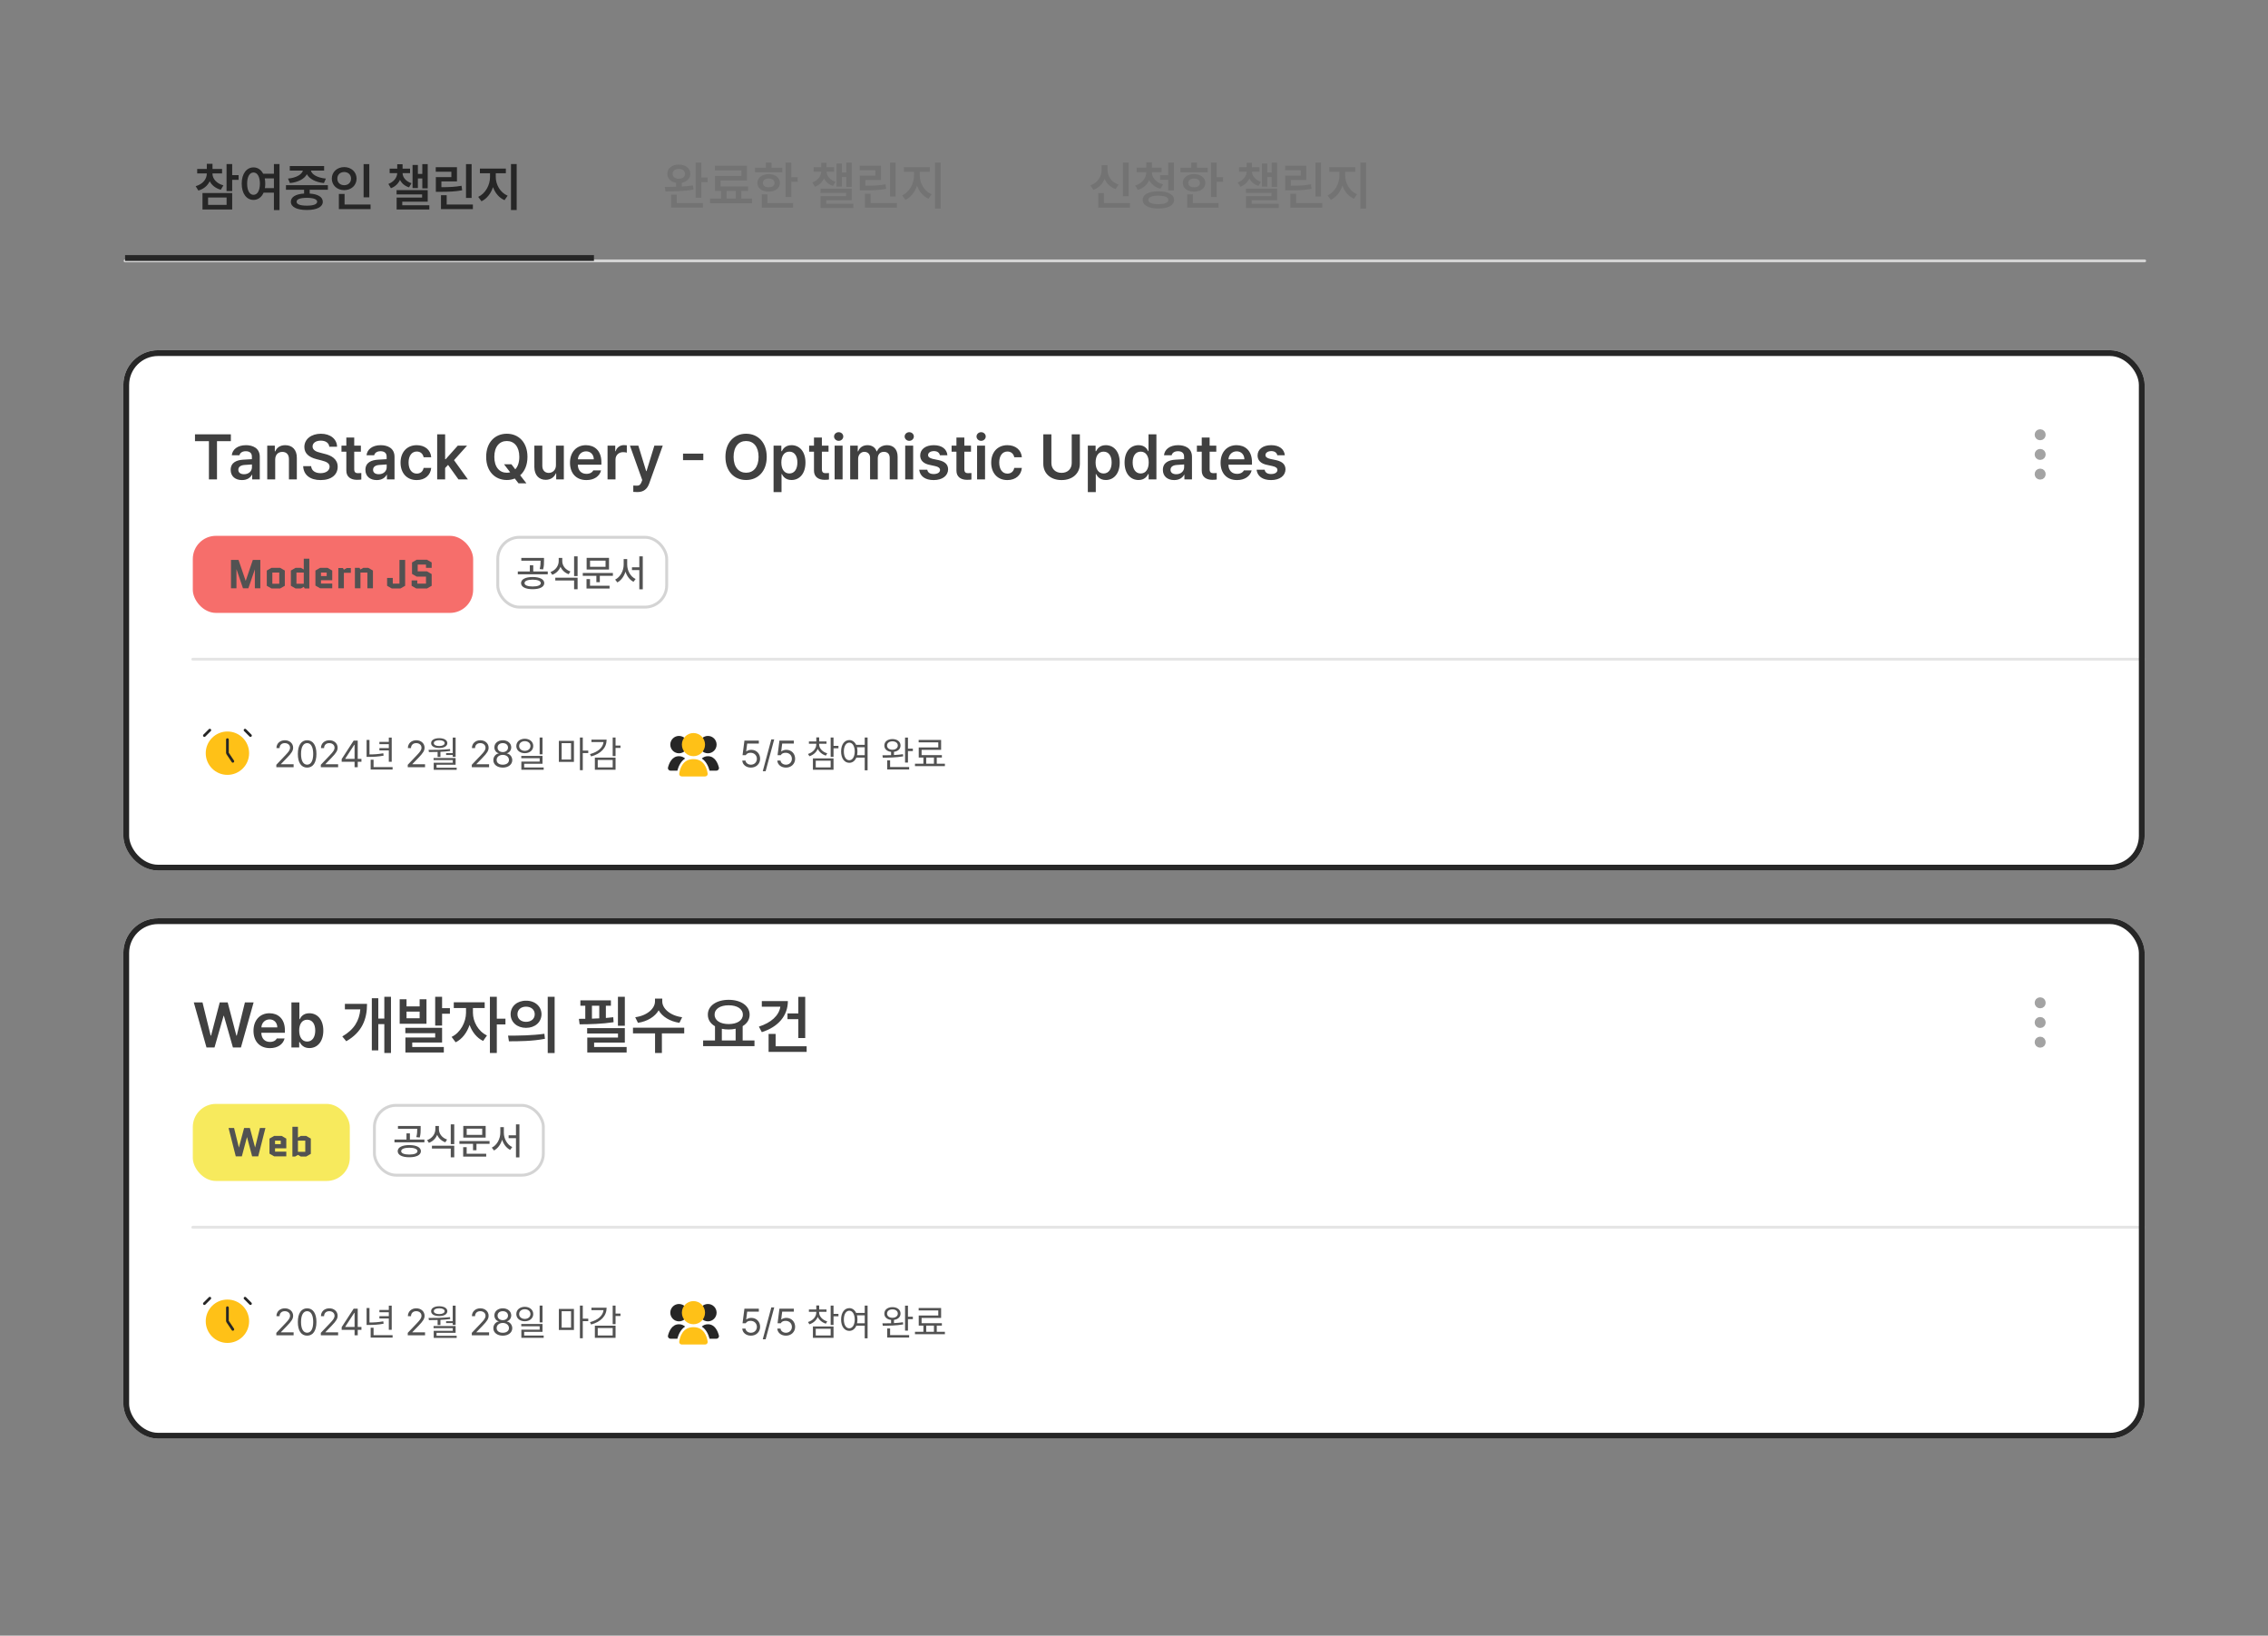 <svg width="570" height="411" viewBox="0 0 570 411" fill="none" xmlns="http://www.w3.org/2000/svg">
<rect x="0" y="0" width="570" height="411" fill="#808080" stroke="none"/>
<g clip-path="url(#clip0_4711_59211)">
<rect x="31" y="88" width="508" height="130.741" rx="8.729" fill="white"/>
<path d="M49.004 110.846V109.143H58.021V110.846H54.536V120.457H52.505V110.846H49.004ZM57.974 118.066C57.974 116.16 59.552 115.597 61.131 115.503C61.717 115.464 62.936 115.394 63.303 115.378V114.706C63.303 113.862 62.756 113.378 61.771 113.378C60.881 113.378 60.334 113.784 60.178 114.394H58.255C58.396 112.956 59.693 111.862 61.818 111.862C63.428 111.862 65.288 112.518 65.288 114.784V120.457H63.381V119.285H63.319C62.944 120.004 62.147 120.629 60.818 120.629C59.193 120.629 57.974 119.738 57.974 118.066ZM59.896 118.05C59.896 118.785 60.49 119.16 61.334 119.16C62.537 119.16 63.319 118.363 63.319 117.41V116.706C62.951 116.73 61.842 116.808 61.443 116.832C60.49 116.91 59.896 117.3 59.896 118.05ZM69.163 115.488V120.457H67.163V111.971H69.069V113.409H69.179C69.569 112.456 70.429 111.862 71.695 111.862C73.461 111.862 74.617 113.018 74.601 115.05V120.457H72.617V115.363C72.617 114.222 72.007 113.55 70.96 113.55C69.898 113.55 69.163 114.253 69.163 115.488ZM82.759 112.253C82.665 111.284 81.837 110.721 80.618 110.721C79.337 110.721 78.555 111.346 78.555 112.19C78.555 113.143 79.555 113.534 80.493 113.753L81.555 114.034C83.243 114.425 84.868 115.316 84.868 117.285C84.868 119.269 83.306 120.629 80.587 120.629C77.946 120.629 76.289 119.363 76.195 117.128H78.196C78.289 118.316 79.29 118.894 80.571 118.894C81.915 118.894 82.837 118.238 82.837 117.269C82.837 116.378 82.009 116.003 80.79 115.691L79.508 115.363C77.649 114.878 76.492 113.94 76.492 112.315C76.492 110.315 78.274 108.987 80.649 108.987C83.056 108.987 84.681 110.346 84.712 112.253H82.759ZM90.698 111.971V113.503H89.025V117.91C89.025 118.722 89.432 118.894 89.932 118.894C90.166 118.894 90.557 118.879 90.807 118.863V120.488C90.572 120.535 90.182 120.566 89.682 120.566C88.181 120.566 87.025 119.832 87.041 118.238V113.503H85.822V111.971H87.041V109.94H89.025V111.971H90.698ZM91.838 118.066C91.838 116.16 93.417 115.597 94.995 115.503C95.581 115.464 96.8 115.394 97.167 115.378V114.706C97.167 113.862 96.62 113.378 95.636 113.378C94.745 113.378 94.198 113.784 94.042 114.394H92.12C92.26 112.956 93.557 111.862 95.683 111.862C97.292 111.862 99.152 112.518 99.152 114.784V120.457H97.245V119.285H97.183C96.808 120.004 96.011 120.629 94.682 120.629C93.057 120.629 91.838 119.738 91.838 118.066ZM93.76 118.05C93.76 118.785 94.354 119.16 95.198 119.16C96.401 119.16 97.183 118.363 97.183 117.41V116.706C96.816 116.73 95.706 116.808 95.308 116.832C94.354 116.91 93.76 117.3 93.76 118.05ZM104.731 120.629C102.199 120.629 100.668 118.816 100.668 116.253C100.668 113.659 102.246 111.862 104.731 111.862C106.794 111.862 108.231 113.065 108.372 114.894H106.465C106.309 114.081 105.715 113.456 104.746 113.456C103.512 113.456 102.684 114.503 102.684 116.206C102.684 117.957 103.496 119.004 104.746 119.004C105.637 119.004 106.293 118.488 106.465 117.566H108.372C108.216 119.363 106.856 120.629 104.731 120.629ZM109.872 120.457V109.143H111.872V115.378H112.013L115.06 111.971H117.389L114.107 115.628L117.592 120.457H115.217L112.607 116.816L111.872 117.597V120.457H109.872ZM126.671 116.66H128.531L129.5 117.925C130.133 117.253 130.516 116.199 130.516 114.8C130.516 112.221 129.219 110.815 127.375 110.815C125.531 110.815 124.234 112.221 124.234 114.8C124.234 117.378 125.531 118.785 127.375 118.785C127.671 118.785 127.953 118.746 128.218 118.676L126.671 116.66ZM132.563 114.8C132.563 116.855 131.86 118.433 130.734 119.426L132.297 121.442H130.312L129.375 120.238C128.765 120.488 128.093 120.613 127.375 120.613C124.405 120.613 122.186 118.441 122.186 114.8C122.186 111.143 124.405 108.987 127.375 108.987C130.344 108.987 132.563 111.143 132.563 114.8ZM139.72 116.894V111.971H141.705V120.457H139.783V118.957H139.689C139.298 119.894 138.407 120.566 137.142 120.566C135.469 120.566 134.313 119.41 134.297 117.378V111.971H136.298V117.066C136.298 118.144 136.938 118.832 137.907 118.832C138.782 118.832 139.72 118.191 139.72 116.894ZM147.377 120.629C144.815 120.629 143.252 118.926 143.252 116.269C143.252 113.644 144.846 111.862 147.268 111.862C149.346 111.862 151.144 113.159 151.144 116.144V116.769H145.221C145.244 118.215 146.096 119.066 147.393 119.066C148.268 119.066 148.862 118.691 149.112 118.191H151.065C150.706 119.66 149.346 120.629 147.377 120.629ZM145.237 115.409H149.237C149.221 114.253 148.456 113.409 147.299 113.409C146.096 113.409 145.299 114.323 145.237 115.409ZM152.691 120.457V111.971H154.628V113.378H154.722C155.019 112.409 155.847 111.846 156.816 111.846C157.035 111.846 157.348 111.862 157.535 111.893V113.737C157.363 113.675 156.941 113.612 156.613 113.612C155.504 113.612 154.691 114.378 154.691 115.456V120.457H152.691ZM160.192 123.645C159.801 123.645 159.41 123.629 159.16 123.598V122.004C159.41 122.02 159.739 122.035 160.004 122.035C160.489 122.035 160.895 121.989 161.239 121.082L161.411 120.629L158.317 111.971H160.426L162.395 118.379H162.489L164.458 111.971H166.568L163.161 121.488C162.677 122.848 161.786 123.645 160.192 123.645ZM176.757 113.987V115.628H171.662V113.987H176.757ZM192.696 114.8C192.696 118.457 190.477 120.613 187.508 120.613C184.539 120.613 182.32 118.441 182.32 114.8C182.32 111.143 184.539 108.987 187.508 108.987C190.477 108.987 192.696 111.143 192.696 114.8ZM190.649 114.8C190.649 112.221 189.352 110.815 187.508 110.815C185.664 110.815 184.367 112.221 184.367 114.8C184.367 117.378 185.664 118.785 187.508 118.785C189.352 118.785 190.649 117.378 190.649 114.8ZM194.415 123.645V111.971H196.369V113.362H196.494C196.806 112.753 197.431 111.862 198.932 111.862C200.885 111.862 202.432 113.394 202.432 116.222C202.432 119.019 200.932 120.613 198.932 120.613C197.463 120.613 196.806 119.738 196.494 119.113H196.416V123.645H194.415ZM196.369 116.206C196.369 117.863 197.088 118.972 198.385 118.972C199.697 118.972 200.401 117.816 200.401 116.206C200.401 114.628 199.713 113.487 198.385 113.487C197.088 113.487 196.369 114.566 196.369 116.206ZM208.23 111.971V113.503H206.558V117.91C206.558 118.722 206.964 118.894 207.464 118.894C207.699 118.894 208.089 118.879 208.339 118.863V120.488C208.105 120.535 207.714 120.566 207.214 120.566C205.714 120.566 204.557 119.832 204.573 118.238V113.503H203.354V111.971H204.573V109.94H206.558V111.971H208.23ZM209.761 120.457V111.971H211.762V120.457H209.761ZM210.777 110.768C210.152 110.768 209.621 110.284 209.621 109.674C209.621 109.08 210.152 108.596 210.777 108.596C211.418 108.596 211.934 109.08 211.934 109.674C211.934 110.284 211.418 110.768 210.777 110.768ZM213.668 120.457V111.971H215.575V113.409H215.684C216.028 112.44 216.887 111.862 218.013 111.862C219.169 111.862 219.982 112.44 220.31 113.409H220.404C220.779 112.472 221.716 111.862 222.951 111.862C224.498 111.862 225.592 112.862 225.592 114.753V120.457H223.607V115.066C223.607 114.003 222.966 113.534 222.154 113.534C221.169 113.534 220.607 114.206 220.607 115.159V120.457H218.669V114.987C218.669 114.112 218.075 113.534 217.231 113.534C216.372 113.534 215.668 114.237 215.668 115.3V120.457H213.668ZM227.498 120.457V111.971H229.499V120.457H227.498ZM228.514 110.768C227.889 110.768 227.358 110.284 227.358 109.674C227.358 109.08 227.889 108.596 228.514 108.596C229.155 108.596 229.67 109.08 229.67 109.674C229.67 110.284 229.155 110.768 228.514 110.768ZM236.218 114.394C236.093 113.753 235.562 113.347 234.718 113.347C233.859 113.347 233.233 113.769 233.249 114.347C233.233 114.784 233.593 115.113 234.452 115.316L235.89 115.613C237.5 115.972 238.265 116.706 238.281 117.925C238.265 119.519 236.875 120.629 234.656 120.629C232.499 120.629 231.218 119.66 231.014 118.035H233.046C233.171 118.754 233.734 119.113 234.656 119.113C235.609 119.113 236.25 118.722 236.25 118.097C236.25 117.613 235.859 117.3 235.015 117.113L233.655 116.816C232.077 116.503 231.264 115.675 231.264 114.456C231.264 112.893 232.608 111.862 234.687 111.862C236.718 111.862 237.969 112.847 238.109 114.394H236.218ZM244.032 111.971V113.503H242.36V117.91C242.36 118.722 242.766 118.894 243.266 118.894C243.501 118.894 243.891 118.879 244.141 118.863V120.488C243.907 120.535 243.516 120.566 243.016 120.566C241.516 120.566 240.36 119.832 240.375 118.238V113.503H239.156V111.971H240.375V109.94H242.36V111.971H244.032ZM245.563 120.457V111.971H247.564V120.457H245.563ZM246.579 110.768C245.954 110.768 245.423 110.284 245.423 109.674C245.423 109.08 245.954 108.596 246.579 108.596C247.22 108.596 247.736 109.08 247.736 109.674C247.736 110.284 247.22 110.768 246.579 110.768ZM253.174 120.629C250.642 120.629 249.111 118.816 249.111 116.253C249.111 113.659 250.689 111.862 253.174 111.862C255.237 111.862 256.674 113.065 256.815 114.894H254.908C254.752 114.081 254.158 113.456 253.189 113.456C251.955 113.456 251.127 114.503 251.127 116.206C251.127 117.957 251.939 119.004 253.189 119.004C254.08 119.004 254.737 118.488 254.908 117.566H256.815C256.659 119.363 255.299 120.629 253.174 120.629ZM269.348 109.143H271.395V116.535C271.395 118.957 269.551 120.629 266.801 120.629C264.035 120.629 262.206 118.957 262.206 116.535V109.143H264.238V116.363C264.238 117.785 265.238 118.816 266.801 118.816C268.364 118.816 269.348 117.785 269.348 116.363V109.143ZM273.395 123.645V111.971H275.349V113.362H275.474C275.786 112.753 276.412 111.862 277.912 111.862C279.865 111.862 281.412 113.394 281.412 116.222C281.412 119.019 279.912 120.613 277.912 120.613C276.443 120.613 275.786 119.738 275.474 119.113H275.396V123.645H273.395ZM275.349 116.206C275.349 117.863 276.068 118.972 277.365 118.972C278.677 118.972 279.381 117.816 279.381 116.206C279.381 114.628 278.693 113.487 277.365 113.487C276.068 113.487 275.349 114.566 275.349 116.206ZM286.132 120.613C284.131 120.613 282.631 119.019 282.631 116.222C282.631 113.394 284.178 111.862 286.147 111.862C287.648 111.862 288.273 112.753 288.57 113.362H288.648V109.143H290.632V120.457H288.679V119.113H288.57C288.257 119.738 287.601 120.613 286.132 120.613ZM286.679 118.972C287.96 118.972 288.695 117.863 288.695 116.206C288.695 114.566 287.976 113.487 286.679 113.487C285.35 113.487 284.663 114.628 284.663 116.206C284.663 117.816 285.366 118.972 286.679 118.972ZM292.258 118.066C292.258 116.16 293.836 115.597 295.414 115.503C296 115.464 297.219 115.394 297.586 115.378V114.706C297.586 113.862 297.039 113.378 296.055 113.378C295.164 113.378 294.617 113.784 294.461 114.394H292.539C292.679 112.956 293.977 111.862 296.102 111.862C297.711 111.862 299.571 112.518 299.571 114.784V120.457H297.665V119.285H297.602C297.227 120.004 296.43 120.629 295.102 120.629C293.476 120.629 292.258 119.738 292.258 118.066ZM294.18 118.05C294.18 118.785 294.774 119.16 295.617 119.16C296.821 119.16 297.602 118.363 297.602 117.41V116.706C297.235 116.73 296.125 116.808 295.727 116.832C294.774 116.91 294.18 117.3 294.18 118.05ZM305.681 111.971V113.503H304.009V117.91C304.009 118.722 304.416 118.894 304.916 118.894C305.15 118.894 305.541 118.879 305.791 118.863V120.488C305.556 120.535 305.166 120.566 304.666 120.566C303.165 120.566 302.009 119.832 302.025 118.238V113.503H300.806V111.971H302.025V109.94H304.009V111.971H305.681ZM310.885 120.629C308.322 120.629 306.76 118.926 306.76 116.269C306.76 113.644 308.354 111.862 310.776 111.862C312.854 111.862 314.651 113.159 314.651 116.144V116.769H308.729C308.752 118.215 309.604 119.066 310.901 119.066C311.776 119.066 312.37 118.691 312.62 118.191H314.573C314.214 119.66 312.854 120.629 310.885 120.629ZM308.744 115.409H312.745C312.729 114.253 311.964 113.409 310.807 113.409C309.604 113.409 308.807 114.323 308.744 115.409ZM321.012 114.394C320.887 113.753 320.355 113.347 319.511 113.347C318.652 113.347 318.027 113.769 318.043 114.347C318.027 114.784 318.386 115.113 319.246 115.316L320.684 115.613C322.293 115.972 323.059 116.706 323.074 117.925C323.059 119.519 321.668 120.629 319.449 120.629C317.292 120.629 316.011 119.66 315.808 118.035H317.839C317.964 118.754 318.527 119.113 319.449 119.113C320.402 119.113 321.043 118.722 321.043 118.097C321.043 117.613 320.652 117.3 319.808 117.113L318.449 116.816C316.87 116.503 316.058 115.675 316.058 114.456C316.058 112.893 317.402 111.862 319.48 111.862C321.512 111.862 322.762 112.847 322.903 114.394H321.012Z" fill="#404040"/>
<rect x="48.457" y="134.641" width="70.457" height="19.364" rx="5.819" fill="#F66E6B"/>
<path d="M64.051 147.822V143.118H64.031L62.422 147.822H61.067L59.448 143.056H59.428V147.822H58.053V140.694H59.947L61.739 145.938H61.76L63.542 140.694H65.426V147.822H64.051ZM71.582 147.191L70.401 147.873H68.232L67.051 147.191V143.362L68.232 142.68H70.401L71.582 143.362V147.191ZM68.446 143.871V146.682H70.187V143.871H68.446ZM74.288 142.68H75.622L76.345 143.097V140.388H77.74V147.873H76.59L76.345 147.456L75.622 147.873H74.288L73.107 147.191V143.362L74.288 142.68ZM76.345 146.682V143.871H74.502V146.682H76.345ZM83.499 146.631V147.822H80.454L79.272 147.14V143.362L80.454 142.68H82.317L83.499 143.362V145.796H80.668V146.631H83.499ZM80.668 143.871V144.747H82.103V143.871H80.668ZM88.177 143.922H86.425V147.822H85.03V142.731H86.181L86.425 143.148L87.148 142.731H88.177V143.922ZM93.729 143.362V147.822H92.334V143.871H90.592V147.822H89.197V142.68H90.348L90.592 143.097L91.315 142.68H92.547L93.729 143.362ZM100.394 146.651V140.694H101.819V147.191L100.638 147.873H98.469L97.288 147.191V145.226H98.713V146.651H100.394ZM103.55 144.207V141.325L104.731 140.643H107.307L108.489 141.325V142.68H107.063V141.865H104.975V143.566H107.307L108.489 144.248V147.191L107.307 147.873H104.629L103.448 147.191V145.837H104.873V146.651H107.063V144.889H104.731L103.55 144.207Z" fill="#525252"/>
<rect x="125.098" y="135.004" width="42.456" height="17.546" rx="5.455" fill="white"/>
<rect x="125.098" y="135.004" width="42.456" height="17.546" rx="5.455" stroke="#D4D4D4" stroke-width="0.727"/>
<path d="M133.86 144.987C135.651 144.987 136.778 145.551 136.787 146.52C136.778 147.48 135.651 148.053 133.86 148.044C132.087 148.053 130.951 147.48 130.951 146.52C130.951 145.551 132.087 144.987 133.86 144.987ZM133.86 145.652C132.604 145.652 131.819 145.975 131.828 146.52C131.819 147.056 132.604 147.37 133.86 147.37C135.125 147.37 135.91 147.056 135.919 146.52C135.91 145.975 135.125 145.652 133.86 145.652ZM136.722 140.195V140.887C136.722 141.552 136.722 142.235 136.491 143.085L135.633 142.993C135.854 142.148 135.854 141.538 135.854 140.896H131.015V140.195H136.722ZM137.664 143.593V144.304H130.138V143.593H133.158V142.042H134.017V143.593H137.664ZM141.312 140.98C141.302 142.125 142.087 143.168 143.362 143.593L142.918 144.285C141.963 143.948 141.242 143.274 140.868 142.411C140.499 143.339 139.774 144.073 138.791 144.424L138.347 143.741C139.64 143.279 140.416 142.162 140.416 140.98V140.185H141.312V140.98ZM145.162 145.153V148.062H144.285V145.864H139.557V145.153H145.162ZM145.162 139.788V144.756H144.285V139.788H145.162ZM154.036 143.971V144.683H150.749V146.289H149.881V144.683H146.464V143.971H154.036ZM153.058 140.176V143.113H147.434V140.176H153.058ZM148.293 140.869V142.42H152.19V140.869H148.293ZM153.196 147.176V147.887H147.406V145.504H148.284V147.176H153.196ZM157.629 141.894C157.629 143.408 158.478 144.913 159.743 145.486L159.208 146.188C158.266 145.717 157.559 144.779 157.195 143.648C156.83 144.839 156.105 145.846 155.154 146.345L154.6 145.634C155.883 145.024 156.742 143.427 156.742 141.894V140.481H157.629V141.894ZM161.544 139.788V148.081H160.676V143.251H158.829V142.54H160.676V139.788H161.544Z" fill="#525252"/>
<path d="M48.457 165.643H738.01" stroke="#E5E5E5" stroke-width="0.727" stroke-linecap="round"/>
<path d="M52.73 183.463L51.367 184.825" stroke="#262626" stroke-width="0.681" stroke-linecap="round"/>
<path d="M61.587 183.463L62.949 184.825" stroke="#262626" stroke-width="0.681" stroke-linecap="round"/>
<circle cx="57.157" cy="189.255" r="5.45" fill="#FFC117"/>
<path d="M57.156 185.848V189.202C57.156 189.236 57.166 189.269 57.185 189.297L58.519 191.298" stroke="#262626" stroke-width="0.681" stroke-linecap="round"/>
<path d="M69.452 192.783L69.443 192.174L71.724 189.773C72.518 188.933 72.897 188.48 72.897 187.861C72.897 187.178 72.315 186.726 71.567 186.726C70.773 186.726 70.265 187.233 70.265 187.981H69.48C69.471 186.799 70.385 186.005 71.594 186.005C72.804 186.005 73.672 186.818 73.672 187.861C73.672 188.609 73.321 189.191 72.139 190.41L70.606 191.989V192.044H73.792V192.783H69.452ZM77.191 192.876C75.704 192.876 74.854 191.629 74.854 189.44C74.854 187.27 75.722 186.005 77.191 186.005C78.659 186.005 79.527 187.27 79.527 189.44C79.527 191.629 78.668 192.876 77.191 192.876ZM77.191 192.137C78.151 192.137 78.714 191.167 78.714 189.44C78.714 187.714 78.151 186.726 77.191 186.726C76.23 186.726 75.658 187.714 75.658 189.44C75.658 191.167 76.221 192.137 77.191 192.137ZM80.635 192.783L80.626 192.174L82.906 189.773C83.701 188.933 84.079 188.48 84.079 187.861C84.079 187.178 83.498 186.726 82.749 186.726C81.955 186.726 81.448 187.233 81.448 187.981H80.663C80.653 186.799 81.567 186.005 82.777 186.005C83.987 186.005 84.855 186.818 84.855 187.861C84.855 188.609 84.504 189.191 83.322 190.41L81.789 191.989V192.044H84.975V192.783H80.635ZM85.871 191.417V190.733L88.881 186.098H89.906V190.687H90.839V191.417H89.906V192.783H89.112V191.417H85.871ZM86.766 190.687H89.112V187.15H89.029L86.766 190.632V190.687ZM98.448 185.331V191.407H97.718V188.563H95.354V187.981H97.718V186.993H95.354V186.412H97.718V185.331H98.448ZM98.669 192.746V193.356H93.156V190.89H93.886V192.746H98.669ZM92.861 185.922V189.57C93.992 189.565 95.082 189.505 96.333 189.274L96.407 189.874C95.068 190.124 93.951 190.179 92.75 190.188H92.132V185.922H92.861ZM102.483 192.783L102.474 192.174L104.755 189.773C105.549 188.933 105.928 188.48 105.928 187.861C105.928 187.178 105.346 186.726 104.598 186.726C103.804 186.726 103.296 187.233 103.296 187.981H102.511C102.502 186.799 103.416 186.005 104.626 186.005C105.835 186.005 106.703 186.818 106.703 187.861C106.703 188.609 106.352 189.191 105.17 190.41L103.637 191.989V192.044H106.823V192.783H102.483ZM114.506 185.331V190.17H113.777V189.717H112.115V189.237H113.777V185.331H114.506ZM107.71 188.425C109.298 188.434 111.33 188.415 113.103 188.221L113.149 188.692C112.345 188.808 111.51 188.877 110.692 188.914V190.198H109.981V188.942C109.206 188.969 108.462 188.974 107.793 188.969L107.71 188.425ZM114.506 190.465V192.165H109.714V192.903H114.774V193.439H109.003V191.657H113.786V190.992H108.966V190.465H114.506ZM110.388 185.488C111.607 185.488 112.419 185.968 112.428 186.726C112.419 187.492 111.607 187.954 110.388 187.954C109.15 187.954 108.347 187.492 108.347 186.726C108.347 185.968 109.15 185.488 110.388 185.488ZM110.388 185.996C109.557 185.996 109.021 186.282 109.03 186.726C109.021 187.16 109.557 187.455 110.388 187.455C111.21 187.455 111.745 187.16 111.745 186.726C111.745 186.282 111.21 185.996 110.388 185.996ZM118.578 192.783L118.569 192.174L120.85 189.773C121.644 188.933 122.023 188.48 122.023 187.861C122.023 187.178 121.441 186.726 120.693 186.726C119.899 186.726 119.391 187.233 119.391 187.981H118.606C118.597 186.799 119.511 186.005 120.721 186.005C121.931 186.005 122.799 186.818 122.799 187.861C122.799 188.609 122.448 189.191 121.266 190.41L119.733 191.989V192.044H122.919V192.783H118.578ZM126.363 192.876C124.959 192.876 123.981 192.1 123.99 191.01C123.981 190.142 124.581 189.431 125.347 189.311V189.274C124.682 189.117 124.248 188.508 124.248 187.778C124.248 186.753 125.144 186.005 126.363 186.005C127.582 186.005 128.478 186.753 128.487 187.778C128.478 188.508 128.034 189.117 127.379 189.274V189.311C128.136 189.431 128.736 190.142 128.745 191.01C128.736 192.1 127.757 192.876 126.363 192.876ZM126.363 192.146C127.323 192.146 127.914 191.666 127.914 190.964C127.914 190.225 127.259 189.68 126.363 189.68C125.467 189.68 124.802 190.225 124.821 190.964C124.802 191.666 125.403 192.146 126.363 192.146ZM126.363 188.979C127.12 188.979 127.674 188.517 127.674 187.843C127.674 187.178 127.148 186.726 126.363 186.726C125.569 186.726 125.052 187.178 125.052 187.843C125.052 188.517 125.597 188.979 126.363 188.979ZM131.894 185.627C133.122 185.636 134.018 186.375 134.018 187.446C134.018 188.517 133.122 189.256 131.894 189.256C130.648 189.256 129.761 188.517 129.761 187.446C129.761 186.375 130.648 185.636 131.894 185.627ZM131.894 186.236C131.072 186.236 130.463 186.735 130.472 187.446C130.463 188.166 131.072 188.665 131.894 188.665C132.707 188.665 133.316 188.166 133.316 187.446C133.316 186.735 132.707 186.236 131.894 186.236ZM136.345 185.322V189.542H135.625V185.322H136.345ZM136.345 189.939V191.915H131.737V192.839H136.641V193.42H131.026V191.37H135.625V190.521H131.008V189.939H136.345ZM144.241 186.153V191.444H140.455V186.153H144.241ZM141.156 186.735V190.853H143.52V186.735H141.156ZM146.466 185.322V188.6H147.842V189.228H146.466V193.531H145.746V185.322H146.466ZM154.703 185.322V187.335H155.94V187.935H154.703V189.985H153.983V185.322H154.703ZM152.459 185.857C152.45 187.926 151 189.403 148.571 190.068L148.276 189.487C150.298 188.942 151.531 187.847 151.683 186.458H148.645V185.857H152.459ZM154.703 190.364V193.42H149.504V190.364H154.703ZM150.224 190.964V192.829H153.983V190.964H150.224Z" fill="#525252"/>
<circle cx="177.917" cy="187.1" r="2.182" fill="#262626"/>
<circle cx="170.643" cy="187.1" r="2.182" fill="#262626"/>
<path d="M177.917 190.01C179.697 190.01 180.411 191.789 180.679 192.858C180.783 193.276 180.453 193.647 180.022 193.647H178.33C178.037 192.55 177.471 191.305 176.375 190.593C176.769 190.245 177.273 190.01 177.917 190.01Z" fill="#262626"/>
<path d="M170.644 190.01C171.288 190.01 171.79 190.245 172.185 190.593C171.089 191.305 170.523 192.55 170.23 193.647H168.538C168.108 193.647 167.778 193.276 167.883 192.858C168.151 191.789 168.863 190.01 170.644 190.01Z" fill="#262626"/>
<circle cx="174.281" cy="187.101" r="2.91" fill="#FFC117"/>
<path d="M174.278 190.738C176.975 190.738 177.672 193.139 177.852 194.38C177.909 194.777 177.589 195.103 177.187 195.103H171.368C170.966 195.103 170.646 194.777 170.703 194.38C170.883 193.139 171.58 190.738 174.278 190.738Z" fill="#FFC117"/>
<path d="M188.725 192.876C187.515 192.876 186.601 192.128 186.555 191.103H187.359C187.423 191.703 188.005 192.146 188.725 192.146C189.593 192.146 190.221 191.509 190.221 190.669C190.221 189.801 189.566 189.163 188.67 189.154C188.106 189.145 187.672 189.32 187.423 189.754H186.62L187.091 186.098H190.711V186.836H187.783L187.534 188.794H187.599C187.894 188.563 188.347 188.406 188.818 188.406C190.092 188.406 191.034 189.348 191.034 190.65C191.034 191.943 190.055 192.876 188.725 192.876ZM194.58 185.784L192.419 193.79H191.699L193.85 185.784H194.58ZM197.525 192.876C196.316 192.876 195.402 192.128 195.355 191.103H196.159C196.223 191.703 196.805 192.146 197.525 192.146C198.393 192.146 199.021 191.509 199.021 190.669C199.021 189.801 198.366 189.163 197.47 189.154C196.907 189.145 196.473 189.32 196.223 189.754H195.42L195.891 186.098H199.511V186.836H196.584L196.334 188.794H196.399C196.694 188.563 197.147 188.406 197.618 188.406C198.892 188.406 199.834 189.348 199.834 190.65C199.834 191.943 198.855 192.876 197.525 192.876ZM205.864 187.03C205.864 188.037 206.695 188.933 207.905 189.293L207.563 189.865C206.617 189.57 205.878 188.956 205.522 188.166C205.162 189.039 204.4 189.704 203.426 190.022L203.066 189.45C204.285 189.08 205.153 188.129 205.153 187.03V186.883H203.297V186.301H205.153V185.285H205.882V186.301H207.72V186.883H205.864V187.03ZM209.484 185.322V187.409H210.721V188.018H209.484V190.188H208.764V185.322H209.484ZM209.484 190.567V193.42H204.303V190.567H209.484ZM205.014 191.14V192.829H208.764V191.14H205.014ZM213.445 185.959C214.198 185.964 214.807 186.402 215.163 187.16H217.324V185.322H218.044V193.55H217.324V190.364H215.218C214.872 191.195 214.239 191.675 213.445 191.675C212.236 191.675 211.386 190.567 211.386 188.822C211.386 187.076 212.236 185.968 213.445 185.959ZM213.445 186.605C212.633 186.615 212.079 187.483 212.079 188.822C212.079 190.161 212.633 191.029 213.445 191.029C214.249 191.029 214.812 190.161 214.812 188.822C214.812 187.483 214.249 186.615 213.445 186.605ZM215.375 187.769C215.449 188.088 215.495 188.438 215.495 188.822C215.495 189.159 215.458 189.477 215.403 189.764H217.324V187.769H215.375ZM224.286 185.71C225.487 185.71 226.327 186.356 226.327 187.335C226.327 188.18 225.662 188.794 224.674 188.914V189.717C225.441 189.685 226.221 189.616 226.937 189.505L226.992 190.05C225.256 190.364 223.289 190.382 221.867 190.382L221.775 189.782C222.412 189.787 223.16 189.782 223.945 189.754V188.923C222.929 188.812 222.246 188.194 222.255 187.335C222.246 186.356 223.086 185.71 224.286 185.71ZM224.286 186.273C223.492 186.273 222.929 186.698 222.938 187.335C222.929 187.954 223.492 188.378 224.286 188.388C225.09 188.378 225.635 187.954 225.644 187.335C225.635 186.698 225.09 186.273 224.286 186.273ZM228.192 185.331V188.111H229.421V188.729H228.192V191.61H227.463V185.331H228.192ZM228.488 192.737V193.346H222.975V191.066H223.705V192.737H228.488ZM237.473 191.906V192.515H229.956V191.906H232.071V190.345H230.898V187.815H235.811V186.532H230.88V185.931H236.522V188.415H231.618V189.745H236.716V190.345H235.432V191.906H237.473ZM232.782 191.906H234.721V190.345H232.782V191.906Z" fill="#525252"/>
<ellipse cx="512.741" cy="114.185" rx="0.655" ry="0.655" transform="rotate(-90 512.741 114.185)" fill="#A3A3A3" stroke="#A3A3A3" stroke-width="1.455" stroke-linecap="round"/>
<ellipse cx="512.741" cy="119.131" rx="0.655" ry="0.655" transform="rotate(-90 512.741 119.131)" fill="#A3A3A3" stroke="#A3A3A3" stroke-width="1.455" stroke-linecap="round"/>
<ellipse cx="512.741" cy="109.24" rx="0.655" ry="0.655" transform="rotate(-90 512.741 109.24)" fill="#A3A3A3" stroke="#A3A3A3" stroke-width="1.455" stroke-linecap="round"/>
</g>
<rect x="31.727" y="88.727" width="506.545" height="129.286" rx="8.001" stroke="#262626" stroke-width="1.455"/>
<g clip-path="url(#clip1_4711_59211)">
<rect x="31" y="230.74" width="508" height="130.741" rx="8.729" fill="white"/>
<path d="M51.895 263.197L48.707 251.883H50.895L52.942 260.212H53.051L55.224 251.883H57.224L59.412 260.228H59.505L61.553 251.883H63.74L60.553 263.197H58.537L56.271 255.243H56.193L53.911 263.197H51.895ZM67.835 263.369C65.272 263.369 63.709 261.666 63.709 259.009C63.709 256.384 65.303 254.602 67.725 254.602C69.804 254.602 71.601 255.899 71.601 258.884V259.509H65.678C65.702 260.955 66.553 261.806 67.85 261.806C68.726 261.806 69.319 261.431 69.569 260.931H71.523C71.163 262.4 69.804 263.369 67.835 263.369ZM65.694 258.15H69.694C69.679 256.993 68.913 256.149 67.757 256.149C66.553 256.149 65.756 257.064 65.694 258.15ZM73.242 263.197V251.883H75.242V256.103H75.32C75.633 255.493 76.242 254.602 77.743 254.602C79.712 254.602 81.259 256.134 81.259 258.962C81.259 261.76 79.743 263.354 77.758 263.354C76.289 263.354 75.633 262.478 75.32 261.853H75.195V263.197H73.242ZM75.195 258.947C75.195 260.603 75.914 261.713 77.195 261.713C78.524 261.713 79.227 260.556 79.227 258.947C79.227 257.368 78.54 256.228 77.195 256.228C75.914 256.228 75.195 257.306 75.195 258.947ZM98.261 250.461V264.588H96.589V257.337H95.073V263.932H93.448V250.836H95.073V255.931H96.589V250.461H98.261ZM92.245 252.243C92.245 256.056 91.041 259.337 87.025 261.635L86.025 260.431C89.033 258.689 90.307 256.454 90.557 253.633H86.681V252.243H92.245ZM102.168 251.086V252.883H105.465V251.086H107.184V257.243H100.449V251.086H102.168ZM102.168 255.868H105.465V254.196H102.168V255.868ZM111.107 250.461V253.321H113.076V254.727H111.107V257.696H109.372V250.461H111.107ZM111.107 258.259V261.963H103.606V263.088H111.544V264.463H101.887V260.697H109.372V259.619H101.871V258.259H111.107ZM118.858 254.477C118.858 256.665 120.155 259.15 122.389 260.181L121.421 261.556C119.827 260.806 118.647 259.29 118.014 257.525C117.373 259.462 116.139 261.119 114.513 261.9L113.498 260.541C115.748 259.478 117.107 256.821 117.123 254.477V253.29H114.045V251.852H121.811V253.29H118.858V254.477ZM124.859 250.461V255.962H127.031V257.415H124.859V264.588H123.124V250.461H124.859ZM132.203 251.446C134.438 251.43 136.079 252.852 136.095 254.852C136.079 256.868 134.438 258.275 132.203 258.275C129.984 258.275 128.328 256.868 128.328 254.852C128.328 252.852 129.984 251.43 132.203 251.446ZM132.203 252.946C130.969 252.946 130.047 253.68 130.047 254.852C130.047 256.04 130.969 256.759 132.203 256.759C133.454 256.759 134.391 256.04 134.391 254.852C134.391 253.68 133.454 252.946 132.203 252.946ZM139.392 250.461V264.604H137.657V250.461H139.392ZM127.687 260.228C130.234 260.228 133.766 260.197 136.813 259.759L136.954 261.025C133.782 261.635 130.391 261.65 127.906 261.65L127.687 260.228ZM157.035 250.461V257.743H155.3V250.461H157.035ZM157.035 258.337V261.978H149.315V263.088H157.488V264.463H147.596V260.713H155.316V259.697H147.565V258.337H157.035ZM153.535 251.367V252.711H152.269V255.79C152.909 255.735 153.535 255.673 154.128 255.602L154.207 256.853C151.394 257.29 148.143 257.384 145.674 257.384L145.487 256.009C145.994 256.009 146.534 256.001 147.096 255.993V252.711H145.862V251.367H153.535ZM148.768 255.962C149.378 255.946 149.995 255.923 150.612 255.884V252.711H148.768V255.962ZM166.443 251.633C166.443 253.415 168.427 255.212 171.443 255.602L170.756 257.009C168.357 256.649 166.45 255.47 165.536 253.868C164.606 255.47 162.708 256.649 160.332 257.009L159.645 255.602C162.63 255.212 164.614 253.415 164.614 251.633V250.914H166.443V251.633ZM171.959 258.228V259.666H166.349V264.588H164.63V259.666H159.082V258.228H171.959ZM189.618 261.447V262.869H176.71V261.447H179.695V257.868C178.569 257.228 177.89 256.22 177.897 254.962C177.882 252.711 180.101 251.227 183.133 251.227C186.18 251.227 188.399 252.711 188.399 254.962C188.399 256.196 187.743 257.189 186.649 257.837V261.447H189.618ZM183.133 252.602C181.023 252.602 179.585 253.493 179.601 254.962C179.585 256.415 181.023 257.321 183.133 257.321C185.242 257.321 186.696 256.415 186.696 254.962C186.696 253.493 185.242 252.602 183.133 252.602ZM181.414 261.447H184.883V258.493C184.344 258.618 183.758 258.681 183.133 258.681C182.523 258.681 181.945 258.618 181.414 258.509V261.447ZM202.37 250.477V260.838H200.635V256.087H197.916V254.649H200.635V250.477H202.37ZM198.01 251.539C198.01 255.259 195.541 258.056 191.462 259.353L190.727 257.962C193.775 256.993 195.783 255.196 196.119 252.961H191.462V251.539H198.01ZM202.729 262.9V264.307H193.165V259.791H194.931V262.9H202.729Z" fill="#404040"/>
<rect x="48.457" y="277.381" width="39.457" height="19.364" rx="5.819" fill="#F7EA5D"/>
<path d="M66.709 283.434L64.896 290.562H63.369L62.086 285.746H62.065L60.782 290.562H59.255L57.442 283.434H58.827L60.029 288.322H60.049L61.352 283.434H62.798L64.102 288.302H64.122L65.324 283.434H66.709ZM71.953 289.371V290.562H68.908L67.727 289.88V286.102L68.908 285.42H70.772L71.953 286.102V288.536H69.122V289.371H71.953ZM69.122 286.611V287.487H70.558V286.611H69.122ZM75.603 285.42H76.937L78.118 286.102V289.931L76.937 290.613H75.603L74.88 290.196L74.157 290.613H73.485V283.129H74.88V285.837L75.603 285.42ZM74.88 286.611V289.422H76.723V286.611H74.88Z" fill="#525252"/>
<rect x="94.098" y="277.745" width="42.456" height="17.546" rx="5.455" fill="white"/>
<rect x="94.098" y="277.745" width="42.456" height="17.546" rx="5.455" stroke="#D4D4D4" stroke-width="0.727"/>
<path d="M102.86 287.727C104.651 287.727 105.778 288.291 105.787 289.26C105.778 290.221 104.651 290.793 102.86 290.784C101.087 290.793 99.951 290.221 99.951 289.26C99.951 288.291 101.087 287.727 102.86 287.727ZM102.86 288.392C101.604 288.392 100.819 288.716 100.828 289.26C100.819 289.796 101.604 290.11 102.86 290.11C104.125 290.11 104.91 289.796 104.919 289.26C104.91 288.716 104.125 288.392 102.86 288.392ZM105.722 282.935V283.627C105.722 284.292 105.722 284.976 105.491 285.825L104.633 285.733C104.854 284.888 104.854 284.278 104.854 283.637H100.015V282.935H105.722ZM106.664 286.333V287.044H99.138V286.333H102.158V284.782H103.017V286.333H106.664ZM110.312 283.72C110.302 284.865 111.087 285.908 112.362 286.333L111.918 287.026C110.963 286.689 110.242 286.015 109.868 285.151C109.499 286.079 108.774 286.813 107.791 287.164L107.347 286.481C108.64 286.019 109.416 284.902 109.416 283.72V282.926H110.312V283.72ZM114.162 287.894V290.802H113.285V288.605H108.557V287.894H114.162ZM114.162 282.529V287.497H113.285V282.529H114.162ZM123.036 286.712V287.423H119.749V289.03H118.881V287.423H115.464V286.712H123.036ZM122.058 282.916V285.853H116.434V282.916H122.058ZM117.293 283.609V285.16H121.19V283.609H117.293ZM122.196 289.916V290.627H116.406V288.245H117.284V289.916H122.196ZM126.629 284.634C126.629 286.148 127.478 287.654 128.743 288.226L128.208 288.928C127.266 288.457 126.559 287.52 126.195 286.389C125.83 287.58 125.105 288.586 124.154 289.085L123.6 288.374C124.883 287.764 125.742 286.167 125.742 284.634V283.221H126.629V284.634ZM130.544 282.529V290.821H129.676V285.991H127.829V285.28H129.676V282.529H130.544Z" fill="#525252"/>
<path d="M48.457 308.383H738.01" stroke="#E5E5E5" stroke-width="0.727" stroke-linecap="round"/>
<path d="M52.73 326.203L51.367 327.566" stroke="#262626" stroke-width="0.681" stroke-linecap="round"/>
<path d="M61.587 326.203L62.949 327.566" stroke="#262626" stroke-width="0.681" stroke-linecap="round"/>
<circle cx="57.157" cy="331.993" r="5.45" fill="#FFC117"/>
<path d="M57.156 328.586V331.941C57.156 331.974 57.166 332.007 57.185 332.035L58.519 334.036" stroke="#262626" stroke-width="0.681" stroke-linecap="round"/>
<path d="M69.452 335.523L69.443 334.914L71.724 332.513C72.518 331.673 72.897 331.22 72.897 330.602C72.897 329.918 72.315 329.466 71.567 329.466C70.773 329.466 70.265 329.974 70.265 330.722H69.48C69.471 329.54 70.385 328.745 71.594 328.745C72.804 328.745 73.672 329.558 73.672 330.602C73.672 331.35 73.321 331.931 72.139 333.15L70.606 334.729V334.785H73.792V335.523H69.452ZM77.191 335.616C75.704 335.616 74.854 334.369 74.854 332.181C74.854 330.011 75.722 328.745 77.191 328.745C78.659 328.745 79.527 330.011 79.527 332.181C79.527 334.369 78.668 335.616 77.191 335.616ZM77.191 334.877C78.151 334.877 78.714 333.907 78.714 332.181C78.714 330.454 78.151 329.466 77.191 329.466C76.23 329.466 75.658 330.454 75.658 332.181C75.658 333.907 76.221 334.877 77.191 334.877ZM80.635 335.523L80.626 334.914L82.906 332.513C83.701 331.673 84.079 331.22 84.079 330.602C84.079 329.918 83.498 329.466 82.749 329.466C81.955 329.466 81.448 329.974 81.448 330.722H80.663C80.653 329.54 81.567 328.745 82.777 328.745C83.987 328.745 84.855 329.558 84.855 330.602C84.855 331.35 84.504 331.931 83.322 333.15L81.789 334.729V334.785H84.975V335.523H80.635ZM85.871 334.157V333.473L88.881 328.838H89.906V333.427H90.839V334.157H89.906V335.523H89.112V334.157H85.871ZM86.766 333.427H89.112V329.891H89.029L86.766 333.372V333.427ZM98.448 328.071V334.148H97.718V331.303H95.354V330.722H97.718V329.734H95.354V329.152H97.718V328.071H98.448ZM98.669 335.487V336.096H93.156V333.63H93.886V335.487H98.669ZM92.861 328.662V332.31C93.992 332.305 95.082 332.245 96.333 332.014L96.407 332.615C95.068 332.864 93.951 332.919 92.75 332.929H92.132V328.662H92.861ZM102.483 335.523L102.474 334.914L104.755 332.513C105.549 331.673 105.928 331.22 105.928 330.602C105.928 329.918 105.346 329.466 104.598 329.466C103.804 329.466 103.296 329.974 103.296 330.722H102.511C102.502 329.54 103.416 328.745 104.626 328.745C105.835 328.745 106.703 329.558 106.703 330.602C106.703 331.35 106.352 331.931 105.17 333.15L103.637 334.729V334.785H106.823V335.523H102.483ZM114.506 328.071V332.91H113.777V332.458H112.115V331.977H113.777V328.071H114.506ZM107.71 331.165C109.298 331.174 111.33 331.156 113.103 330.962L113.149 331.433C112.345 331.548 111.51 331.617 110.692 331.654V332.938H109.981V331.682C109.206 331.71 108.462 331.714 107.793 331.71L107.71 331.165ZM114.506 333.206V334.905H109.714V335.643H114.774V336.179H109.003V334.397H113.786V333.732H108.966V333.206H114.506ZM110.388 328.228C111.607 328.228 112.419 328.709 112.428 329.466C112.419 330.232 111.607 330.694 110.388 330.694C109.15 330.694 108.347 330.232 108.347 329.466C108.347 328.709 109.15 328.228 110.388 328.228ZM110.388 328.736C109.557 328.736 109.021 329.023 109.03 329.466C109.021 329.9 109.557 330.195 110.388 330.195C111.21 330.195 111.745 329.9 111.745 329.466C111.745 329.023 111.21 328.736 110.388 328.736ZM118.578 335.523L118.569 334.914L120.85 332.513C121.644 331.673 122.023 331.22 122.023 330.602C122.023 329.918 121.441 329.466 120.693 329.466C119.899 329.466 119.391 329.974 119.391 330.722H118.606C118.597 329.54 119.511 328.745 120.721 328.745C121.931 328.745 122.799 329.558 122.799 330.602C122.799 331.35 122.448 331.931 121.266 333.15L119.733 334.729V334.785H122.919V335.523H118.578ZM126.363 335.616C124.959 335.616 123.981 334.84 123.99 333.75C123.981 332.882 124.581 332.171 125.347 332.051V332.014C124.682 331.857 124.248 331.248 124.248 330.518C124.248 329.493 125.144 328.745 126.363 328.745C127.582 328.745 128.478 329.493 128.487 330.518C128.478 331.248 128.034 331.857 127.379 332.014V332.051C128.136 332.171 128.736 332.882 128.745 333.75C128.736 334.84 127.757 335.616 126.363 335.616ZM126.363 334.886C127.323 334.886 127.914 334.406 127.914 333.704C127.914 332.966 127.259 332.421 126.363 332.421C125.467 332.421 124.802 332.966 124.821 333.704C124.802 334.406 125.403 334.886 126.363 334.886ZM126.363 331.719C127.12 331.719 127.674 331.257 127.674 330.583C127.674 329.918 127.148 329.466 126.363 329.466C125.569 329.466 125.052 329.918 125.052 330.583C125.052 331.257 125.597 331.719 126.363 331.719ZM131.894 328.367C133.122 328.376 134.018 329.115 134.018 330.186C134.018 331.257 133.122 331.996 131.894 331.996C130.648 331.996 129.761 331.257 129.761 330.186C129.761 329.115 130.648 328.376 131.894 328.367ZM131.894 328.976C131.072 328.976 130.463 329.475 130.472 330.186C130.463 330.906 131.072 331.405 131.894 331.405C132.707 331.405 133.316 330.906 133.316 330.186C133.316 329.475 132.707 328.976 131.894 328.976ZM136.345 328.062V332.282H135.625V328.062H136.345ZM136.345 332.679V334.655H131.737V335.579H136.641V336.161H131.026V334.111H135.625V333.261H131.008V332.679H136.345ZM144.241 328.893V334.184H140.455V328.893H144.241ZM141.156 329.475V333.593H143.52V329.475H141.156ZM146.466 328.062V331.34H147.842V331.968H146.466V336.271H145.746V328.062H146.466ZM154.703 328.062V330.075H155.94V330.675H154.703V332.725H153.983V328.062H154.703ZM152.459 328.598C152.45 330.666 151 332.144 148.571 332.809L148.276 332.227C150.298 331.682 151.531 330.588 151.683 329.198H148.645V328.598H152.459ZM154.703 333.104V336.161H149.504V333.104H154.703ZM150.224 333.704V335.57H153.983V333.704H150.224Z" fill="#525252"/>
<circle cx="177.917" cy="329.84" r="2.182" fill="#262626"/>
<circle cx="170.643" cy="329.84" r="2.182" fill="#262626"/>
<path d="M177.917 332.75C179.697 332.75 180.411 334.529 180.679 335.599C180.783 336.016 180.453 336.388 180.022 336.388H178.33C178.037 335.29 177.471 334.045 176.375 333.333C176.769 332.985 177.273 332.75 177.917 332.75Z" fill="#262626"/>
<path d="M170.644 332.75C171.288 332.75 171.79 332.985 172.185 333.333C171.089 334.045 170.523 335.29 170.23 336.388H168.538C168.108 336.388 167.778 336.016 167.883 335.599C168.151 334.529 168.863 332.75 170.644 332.75Z" fill="#262626"/>
<circle cx="174.281" cy="329.841" r="2.91" fill="#FFC117"/>
<path d="M174.278 333.479C176.975 333.479 177.672 335.88 177.852 337.12C177.909 337.517 177.589 337.843 177.187 337.843H171.368C170.966 337.843 170.646 337.517 170.703 337.12C170.883 335.88 171.58 333.479 174.278 333.479Z" fill="#FFC117"/>
<path d="M188.725 335.616C187.515 335.616 186.601 334.868 186.555 333.843H187.359C187.423 334.443 188.005 334.886 188.725 334.886C189.593 334.886 190.221 334.249 190.221 333.409C190.221 332.541 189.566 331.904 188.67 331.894C188.106 331.885 187.672 332.061 187.423 332.495H186.62L187.091 328.838H190.711V329.577H187.783L187.534 331.534H187.599C187.894 331.303 188.347 331.146 188.818 331.146C190.092 331.146 191.034 332.088 191.034 333.39C191.034 334.683 190.055 335.616 188.725 335.616ZM194.58 328.524L192.419 336.53H191.699L193.85 328.524H194.58ZM197.525 335.616C196.316 335.616 195.402 334.868 195.355 333.843H196.159C196.223 334.443 196.805 334.886 197.525 334.886C198.393 334.886 199.021 334.249 199.021 333.409C199.021 332.541 198.366 331.904 197.47 331.894C196.907 331.885 196.473 332.061 196.223 332.495H195.42L195.891 328.838H199.511V329.577H196.584L196.334 331.534H196.399C196.694 331.303 197.147 331.146 197.618 331.146C198.892 331.146 199.834 332.088 199.834 333.39C199.834 334.683 198.855 335.616 197.525 335.616ZM205.864 329.77C205.864 330.777 206.695 331.673 207.905 332.033L207.563 332.605C206.617 332.31 205.878 331.696 205.522 330.906C205.162 331.779 204.4 332.444 203.426 332.762L203.066 332.19C204.285 331.82 205.153 330.869 205.153 329.77V329.623H203.297V329.041H205.153V328.025H205.882V329.041H207.72V329.623H205.864V329.77ZM209.484 328.062V330.149H210.721V330.759H209.484V332.929H208.764V328.062H209.484ZM209.484 333.307V336.161H204.303V333.307H209.484ZM205.014 333.88V335.57H208.764V333.88H205.014ZM213.445 328.699C214.198 328.704 214.807 329.143 215.163 329.9H217.324V328.062H218.044V336.29H217.324V333.104H215.218C214.872 333.935 214.239 334.415 213.445 334.415C212.236 334.415 211.386 333.307 211.386 331.562C211.386 329.817 212.236 328.709 213.445 328.699ZM213.445 329.346C212.633 329.355 212.079 330.223 212.079 331.562C212.079 332.901 212.633 333.769 213.445 333.769C214.249 333.769 214.812 332.901 214.812 331.562C214.812 330.223 214.249 329.355 213.445 329.346ZM215.375 330.509C215.449 330.828 215.495 331.179 215.495 331.562C215.495 331.899 215.458 332.218 215.403 332.504H217.324V330.509H215.375ZM224.286 328.45C225.487 328.45 226.327 329.096 226.327 330.075C226.327 330.92 225.662 331.534 224.674 331.654V332.458C225.441 332.425 226.221 332.356 226.937 332.245L226.992 332.79C225.256 333.104 223.289 333.123 221.867 333.123L221.775 332.522C222.412 332.527 223.16 332.522 223.945 332.495V331.664C222.929 331.553 222.246 330.934 222.255 330.075C222.246 329.096 223.086 328.45 224.286 328.45ZM224.286 329.013C223.492 329.013 222.929 329.438 222.938 330.075C222.929 330.694 223.492 331.119 224.286 331.128C225.09 331.119 225.635 330.694 225.644 330.075C225.635 329.438 225.09 329.013 224.286 329.013ZM228.192 328.071V330.851H229.421V331.47H228.192V334.351H227.463V328.071H228.192ZM228.488 335.477V336.087H222.975V333.806H223.705V335.477H228.488ZM237.473 334.646V335.256H229.956V334.646H232.071V333.086H230.898V330.555H235.811V329.272H230.88V328.672H236.522V331.156H231.618V332.485H236.716V333.086H235.432V334.646H237.473ZM232.782 334.646H234.721V333.086H232.782V334.646Z" fill="#525252"/>
<ellipse cx="512.741" cy="256.925" rx="0.655" ry="0.655" transform="rotate(-90 512.741 256.925)" fill="#A3A3A3" stroke="#A3A3A3" stroke-width="1.455" stroke-linecap="round"/>
<ellipse cx="512.741" cy="261.871" rx="0.655" ry="0.655" transform="rotate(-90 512.741 261.871)" fill="#A3A3A3" stroke="#A3A3A3" stroke-width="1.455" stroke-linecap="round"/>
<ellipse cx="512.741" cy="251.98" rx="0.655" ry="0.655" transform="rotate(-90 512.741 251.98)" fill="#A3A3A3" stroke="#A3A3A3" stroke-width="1.455" stroke-linecap="round"/>
</g>
<rect x="31.727" y="231.468" width="506.545" height="129.286" rx="8.001" stroke="#262626" stroke-width="1.455"/>
<path d="M31.438 65.551H539.001" stroke="#D4D4D4" stroke-width="0.727" stroke-linecap="round"/>
<g clip-path="url(#clip2_4711_59211)">
<path d="M53.395 43.596C53.395 44.849 54.328 46.077 56.143 46.575L55.491 47.675C54.162 47.317 53.215 46.537 52.704 45.54C52.193 46.639 51.227 47.49 49.853 47.88L49.175 46.78C51.004 46.269 51.975 44.977 51.975 43.596V43.571H49.559V42.446H51.975V41.167H53.407V42.446H55.811V43.571H53.395V43.596ZM58.355 41.218V44.005H59.966V45.182H58.355V48.02H56.936V41.218H58.355ZM58.355 48.506V52.636H50.888V48.506H58.355ZM52.295 49.631V51.485H56.949V49.631H52.295ZM63.713 42.062C64.761 42.062 65.624 42.644 66.142 43.66H68.84V41.218H70.246V52.789H68.84V48.417H66.244C65.746 49.567 64.832 50.232 63.713 50.232C61.974 50.232 60.746 48.66 60.746 46.141C60.746 43.648 61.974 42.062 63.713 42.062ZM63.713 43.341C62.754 43.341 62.102 44.376 62.114 46.141C62.102 47.918 62.754 48.954 63.713 48.954C64.672 48.954 65.311 47.918 65.324 46.141C65.311 44.376 64.672 43.341 63.713 43.341ZM66.538 44.824C66.621 45.227 66.666 45.668 66.666 46.141C66.666 46.544 66.634 46.914 66.577 47.266H68.84V44.824H66.538ZM82.406 46.524V47.675H77.828V48.634C79.9 48.775 81.114 49.491 81.127 50.693C81.114 52.022 79.618 52.764 77.125 52.764C74.606 52.764 73.098 52.022 73.098 50.693C73.098 49.491 74.325 48.768 76.422 48.634V47.675H71.87V46.524H82.406ZM77.125 49.708C75.437 49.721 74.53 50.053 74.542 50.693C74.53 51.332 75.437 51.677 77.125 51.677C78.775 51.677 79.695 51.332 79.708 50.693C79.695 50.053 78.775 49.721 77.125 49.708ZM81.46 41.73V42.867H78.135C78.359 43.82 79.74 44.677 81.907 44.875L81.408 46C79.311 45.789 77.752 44.952 77.125 43.775C76.499 44.945 74.964 45.789 72.867 46L72.382 44.875C74.504 44.677 75.885 43.807 76.128 42.867H72.829V41.73H81.46ZM92.814 41.231V49.58H91.381V41.231H92.814ZM93.133 51.396V52.547H85.168V48.736H86.6V51.396H93.133ZM86.51 41.985C88.262 41.985 89.617 43.2 89.617 44.875C89.617 46.588 88.262 47.777 86.51 47.777C84.746 47.777 83.39 46.588 83.39 44.875C83.39 43.2 84.746 41.985 86.51 41.985ZM86.51 43.225C85.525 43.225 84.771 43.878 84.784 44.875C84.771 45.898 85.525 46.537 86.51 46.537C87.469 46.537 88.223 45.898 88.223 44.875C88.223 43.878 87.469 43.225 86.51 43.225ZM103.055 42.382V43.507H101.175C101.195 44.53 101.987 45.572 103.413 46.038L102.799 47.074C101.7 46.735 100.939 46.045 100.523 45.195C100.101 46.121 99.341 46.895 98.248 47.291L97.608 46.217C99.021 45.687 99.801 44.555 99.833 43.507H97.928V42.382H99.833V41.269H101.175V42.382H103.055ZM107.492 41.231V47.33H106.136V44.837H105.024V47.253H103.682V41.448H105.024V43.699H106.136V41.231H107.492ZM107.492 47.777V50.68H101.099V51.575H107.901V52.636H99.68V49.644H106.085V48.851H99.667V47.777H107.492ZM118.526 41.231V49.734H117.12V41.231H118.526ZM118.846 51.396V52.547H110.829V49.043H112.261V51.396H118.846ZM114.844 42.011V45.578H110.931V47.036C113.022 47.029 114.396 46.965 115.994 46.678L116.148 47.816C114.409 48.135 112.887 48.199 110.522 48.199H109.537V44.504H113.437V43.149H109.512V42.011H114.844ZM124.599 44.504C124.599 46.396 125.712 48.391 127.578 49.171L126.798 50.296C125.43 49.708 124.433 48.493 123.909 47.023C123.372 48.608 122.362 49.938 121.006 50.577L120.188 49.465C122.017 48.621 123.154 46.473 123.154 44.504V43.532H120.61V42.356H127.131V43.532H124.599V44.504ZM129.854 41.218V52.777H128.422V41.218H129.854Z" fill="#262626"/>
<rect x="31.438" y="64.094" width="117.835" height="2.182" fill="#262626"/>
</g>
<path d="M170.605 41.353C172.292 41.353 173.494 42.287 173.507 43.681C173.494 44.825 172.631 45.688 171.346 45.931V46.864C172.305 46.813 173.27 46.724 174.172 46.596L174.287 47.631C171.883 48.066 169.198 48.105 167.242 48.105L167.088 46.967C167.92 46.973 168.891 46.967 169.914 46.928V45.931C168.591 45.714 167.702 44.844 167.715 43.681C167.702 42.287 168.904 41.353 170.605 41.353ZM170.605 42.44C169.684 42.44 169.032 42.901 169.045 43.681C169.032 44.435 169.684 44.908 170.605 44.921C171.525 44.908 172.152 44.435 172.164 43.681C172.152 42.901 171.525 42.44 170.605 42.44ZM176.269 40.868V44.601H177.829V45.777H176.269V49.69H174.85V40.868H176.269ZM176.678 51.02V52.17H168.674V48.91H170.093V51.02H176.678ZM188.991 49.895V51.071H178.43V49.895H181.23V47.989H179.683V44.218H186.331V42.798H179.657V41.648H187.738V45.355H181.102V46.839H188.006V47.989H186.319V49.895H188.991ZM182.611 49.895H184.925V47.989H182.611V49.895ZM198.861 40.868V44.499H200.473V45.675H198.861V49.498H197.442V40.868H198.861ZM196.611 42.146V43.284H189.758V42.146H192.481V40.855H193.901V42.146H196.611ZM193.185 43.757C194.847 43.757 195.997 44.639 196.01 45.969C195.997 47.286 194.847 48.156 193.185 48.156C191.51 48.156 190.346 47.286 190.346 45.969C190.346 44.639 191.51 43.757 193.185 43.757ZM193.185 44.857C192.302 44.857 191.727 45.266 191.727 45.969C191.727 46.66 192.302 47.069 193.185 47.056C194.067 47.069 194.655 46.66 194.655 45.969C194.655 45.266 194.067 44.857 193.185 44.857ZM199.322 51.032V52.183H191.458V48.821H192.878V51.032H199.322ZM209.614 42.018V43.144H207.735C207.754 44.166 208.547 45.209 209.972 45.675L209.359 46.711C208.259 46.372 207.498 45.681 207.083 44.831C206.661 45.758 205.9 46.532 204.807 46.928L204.168 45.854C205.58 45.324 206.36 44.192 206.392 43.144H204.487V42.018H206.392V40.906H207.735V42.018H209.614ZM214.051 40.868V46.967H212.696V44.473H211.583V46.89H210.241V41.085H211.583V43.335H212.696V40.868H214.051ZM214.051 47.414V50.316H207.658V51.212H214.46V52.273H206.239V49.281H212.645V48.488H206.226V47.414H214.051ZM225.085 40.868V49.37H223.679V40.868H225.085ZM225.405 51.032V52.183H217.388V48.68H218.82V51.032H225.405ZM221.403 41.648V45.215H217.491V46.672C219.581 46.666 220.956 46.602 222.554 46.315L222.707 47.452C220.968 47.772 219.447 47.836 217.081 47.836H216.097V44.141H219.997V42.785H216.071V41.648H221.403ZM231.159 44.141C231.159 46.033 232.271 48.028 234.138 48.808L233.358 49.933C231.99 49.345 230.993 48.13 230.468 46.66C229.931 48.245 228.921 49.575 227.566 50.214L226.748 49.102C228.576 48.258 229.714 46.11 229.714 44.141V43.169H227.17V41.993H233.69V43.169H231.159V44.141ZM236.414 40.855V52.413H234.982V40.855H236.414Z" fill="#737373"/>
<path d="M283.656 40.868V49.306H282.224V40.868H283.656ZM283.976 51.032V52.183H276.01V48.501H277.442V51.032H283.976ZM278.337 42.632C278.337 44.243 279.283 45.765 281.112 46.378L280.383 47.504C279.066 47.043 278.126 46.123 277.621 44.946C277.097 46.206 276.144 47.216 274.782 47.708L274.041 46.583C275.92 45.918 276.867 44.294 276.867 42.632V41.507H278.337V42.632ZM289.499 43.322C289.499 44.588 290.484 45.841 292.299 46.327L291.634 47.427C290.298 47.062 289.339 46.282 288.809 45.279C288.31 46.417 287.345 47.312 285.97 47.721L285.305 46.621C287.108 46.072 288.08 44.716 288.08 43.322V43.259H285.663V42.133H288.08V40.804H289.512V42.133H291.916V43.259H289.499V43.322ZM295.023 40.855V47.849H293.603V45.176H291.57V44.026H293.603V40.855H295.023ZM291.11 48.079C293.552 48.079 295.061 48.859 295.061 50.227C295.061 51.608 293.552 52.401 291.11 52.401C288.681 52.401 287.172 51.608 287.185 50.227C287.172 48.859 288.681 48.079 291.11 48.079ZM291.11 49.166C289.499 49.178 288.591 49.536 288.591 50.227C288.591 50.917 289.499 51.301 291.11 51.301C292.747 51.301 293.642 50.917 293.642 50.227C293.642 49.536 292.747 49.178 291.11 49.166ZM305.776 40.868V44.499H307.387V45.675H305.776V49.498H304.356V40.868H305.776ZM303.525 42.146V43.284H296.672V42.146H299.395V40.855H300.815V42.146H303.525ZM300.099 43.757C301.761 43.757 302.912 44.639 302.924 45.969C302.912 47.286 301.761 48.156 300.099 48.156C298.424 48.156 297.26 47.286 297.26 45.969C297.26 44.639 298.424 43.757 300.099 43.757ZM300.099 44.857C299.216 44.857 298.641 45.266 298.641 45.969C298.641 46.66 299.216 47.069 300.099 47.056C300.981 47.069 301.569 46.66 301.569 45.969C301.569 45.266 300.981 44.857 300.099 44.857ZM306.236 51.032V52.183H298.373V48.821H299.792V51.032H306.236ZM316.529 42.018V43.144H314.649C314.668 44.166 315.461 45.209 316.887 45.675L316.273 46.711C315.173 46.372 314.412 45.681 313.997 44.831C313.575 45.758 312.814 46.532 311.721 46.928L311.082 45.854C312.495 45.324 313.274 44.192 313.306 43.144H311.401V42.018H313.306V40.906H314.649V42.018H316.529ZM320.965 40.868V46.967H319.61V44.473H318.498V46.89H317.155V41.085H318.498V43.335H319.61V40.868H320.965ZM320.965 47.414V50.316H314.572V51.212H321.374V52.273H313.153V49.281H319.559V48.488H313.14V47.414H320.965ZM331.999 40.868V49.37H330.593V40.868H331.999ZM332.319 51.032V52.183H324.302V48.68H325.734V51.032H332.319ZM328.317 41.648V45.215H324.405V46.672C326.495 46.666 327.87 46.602 329.468 46.315L329.621 47.452C327.882 47.772 326.361 47.836 323.995 47.836H323.011V44.141H326.911V42.785H322.985V41.648H328.317ZM338.073 44.141C338.073 46.033 339.185 48.028 341.052 48.808L340.272 49.933C338.904 49.345 337.907 48.13 337.382 46.66C336.845 48.245 335.835 49.575 334.48 50.214L333.662 49.102C335.49 48.258 336.628 46.11 336.628 44.141V43.169H334.084V41.993H340.604V43.169H338.073V44.141ZM343.328 40.855V52.413H341.896V40.855H343.328Z" fill="#737373"/>
<defs>
<clipPath id="clip0_4711_59211">
<rect x="31" y="88" width="508" height="130.741" rx="8.729" fill="white"/>
</clipPath>
<clipPath id="clip1_4711_59211">
<rect x="31" y="230.74" width="508" height="130.741" rx="8.729" fill="white"/>
</clipPath>
<clipPath id="clip2_4711_59211">
<rect width="117.835" height="38.551" fill="white" transform="translate(31.438 27)"/>
</clipPath>
</defs>
</svg>

